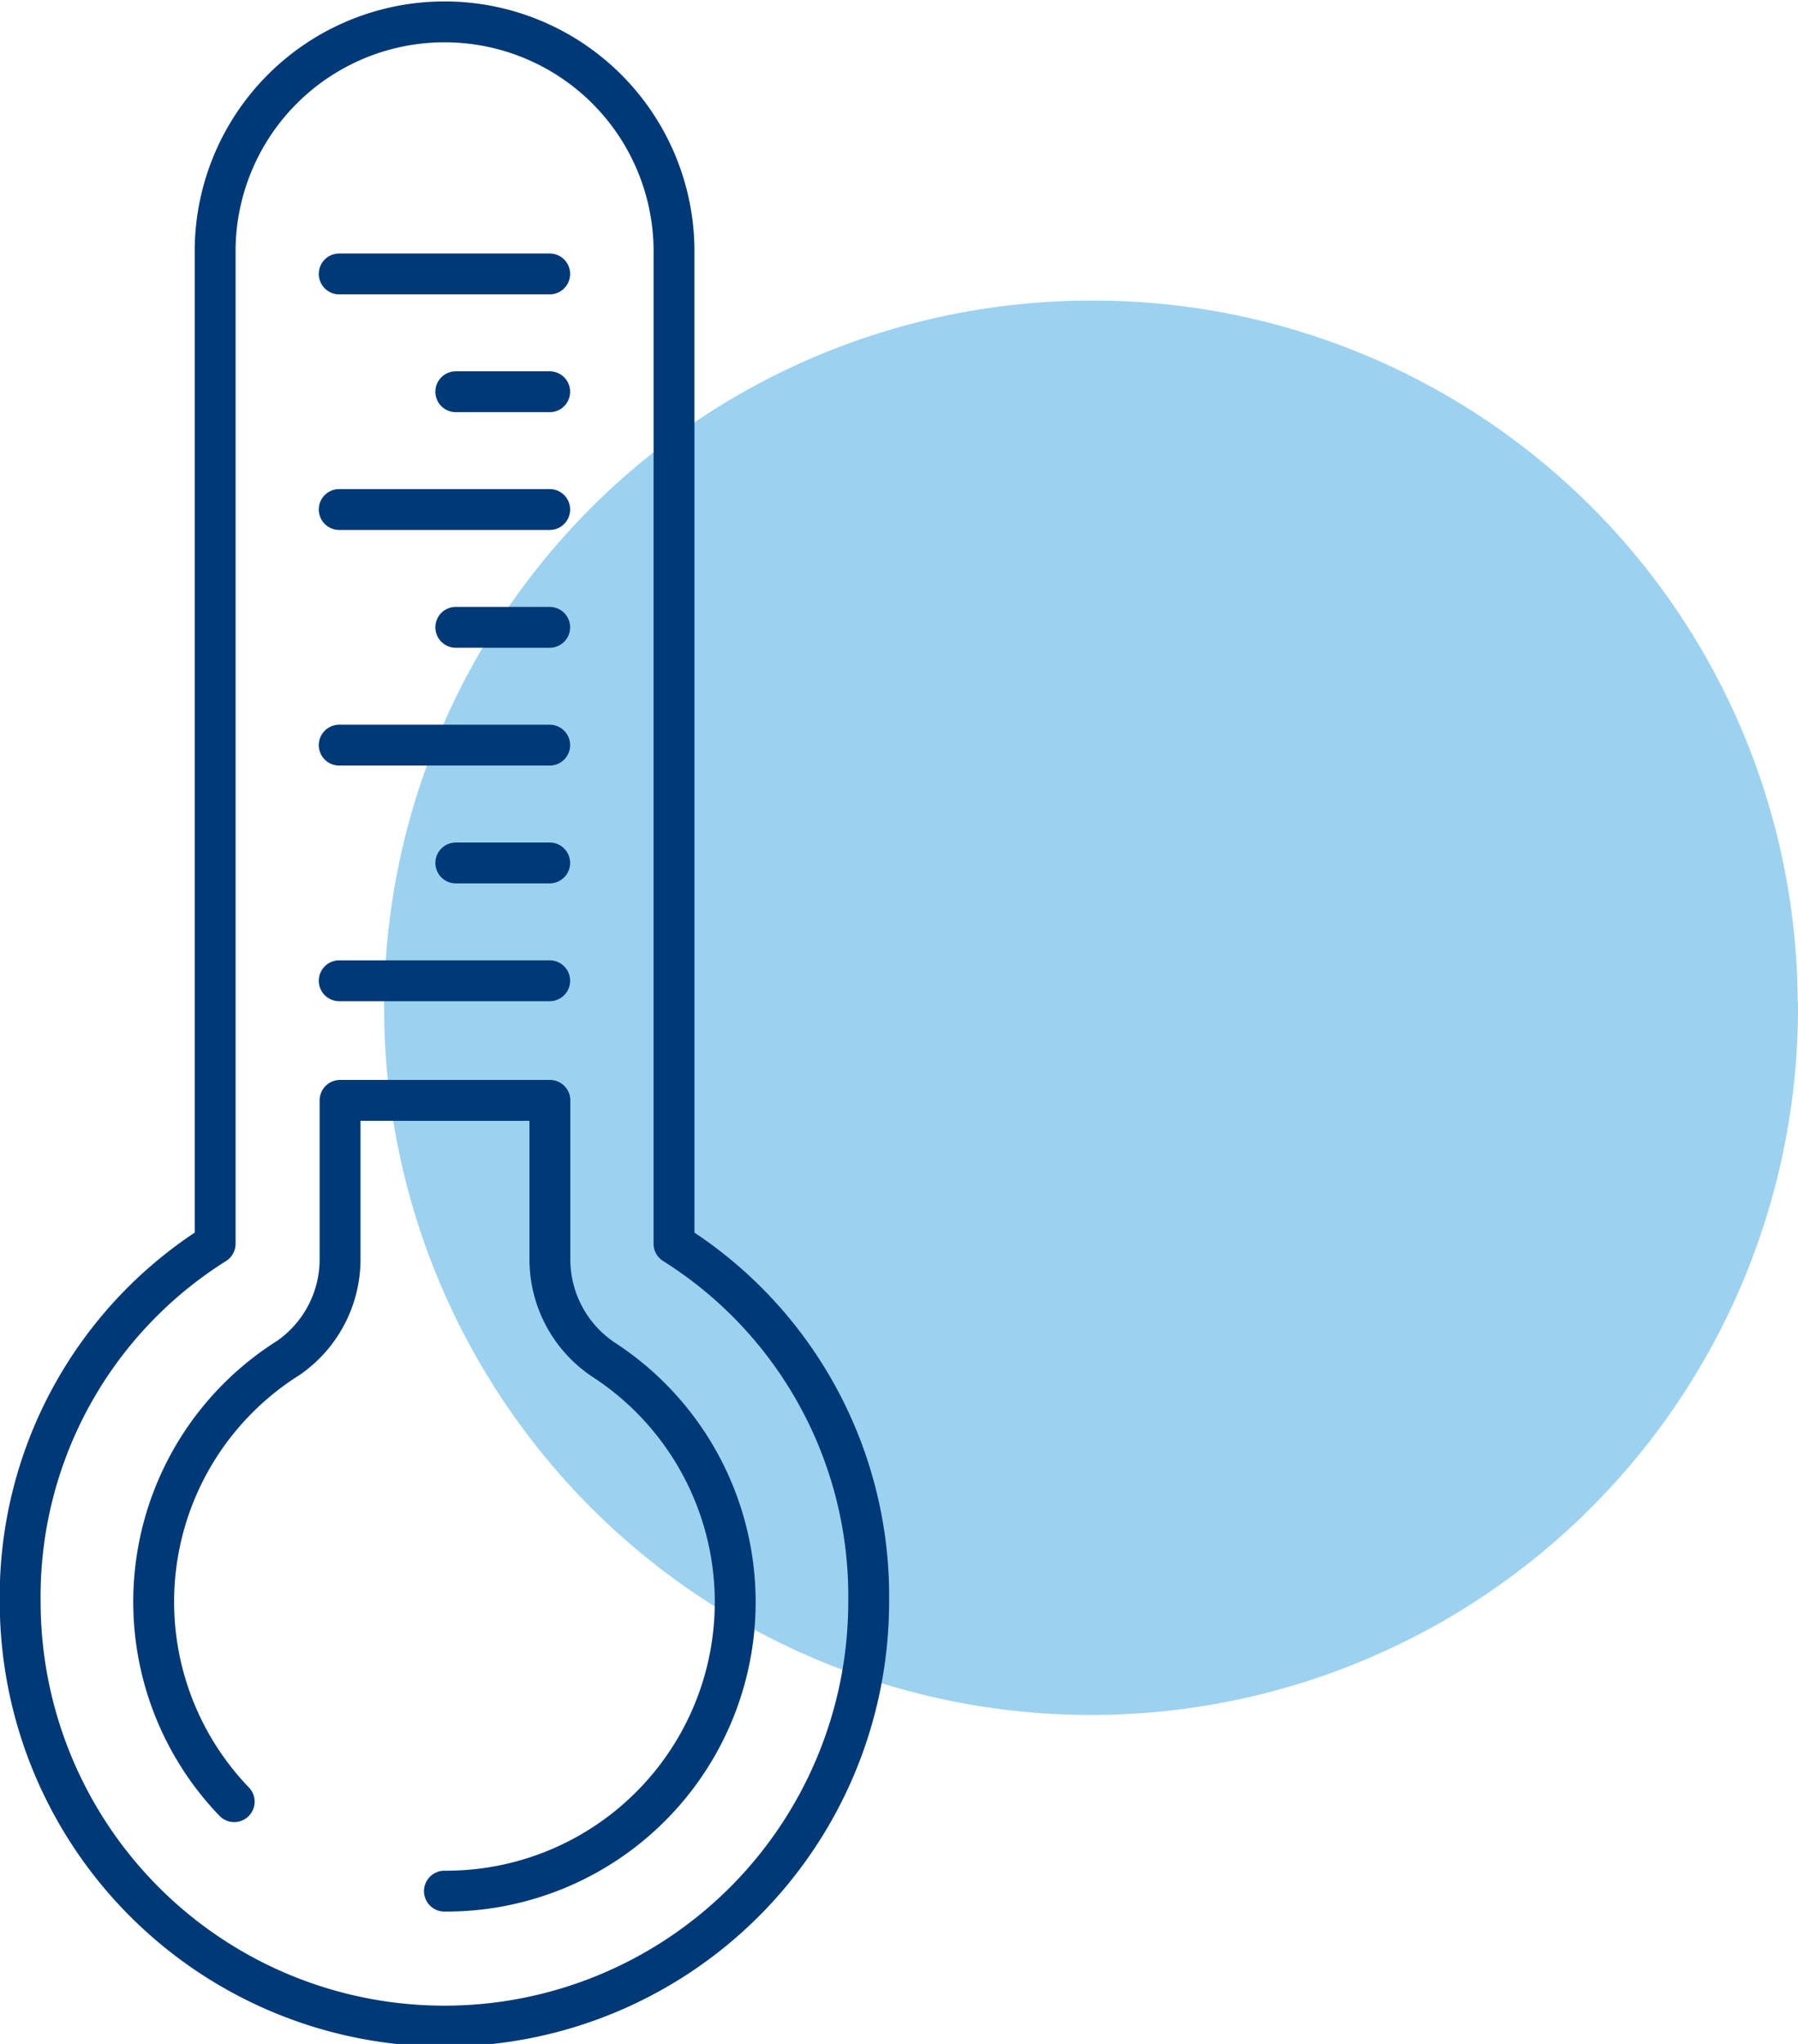 <svg id="temperature" xmlns="http://www.w3.org/2000/svg" xmlns:xlink="http://www.w3.org/1999/xlink" width="44" height="50" viewBox="0 0 44 50">
  <defs>
    <clipPath id="clip-path">
      <rect id="Rettangolo_673" data-name="Rettangolo 673" width="44" height="50" fill="none"/>
    </clipPath>
  </defs>
  <g id="Raggruppa_1640" data-name="Raggruppa 1640" clip-path="url(#clip-path)">
    <path id="Tracciato_1896" data-name="Tracciato 1896" d="M44.107,24.657A17.3,17.3,0,1,1,26.8,7.5a17.231,17.231,0,0,1,17.3,17.157" transform="translate(-0.107 -0.147)" fill="#9cd2f0"/>
    <path id="Tracciato_1897" data-name="Tracciato 1897" d="M16.5,30.435h0V6.085a5.615,5.615,0,0,0-11.229,0v24.35A10.188,10.188,0,0,0,.5,39.192a10.382,10.382,0,0,0,20.764,0A10.177,10.177,0,0,0,16.5,30.435Z" transform="translate(-0.006 -0.01)" fill="none" stroke="#003977" stroke-linecap="round" stroke-linejoin="round" stroke-width="1"/>
    <path id="Tracciato_1898" data-name="Tracciato 1898" d="M10.919,46.8a7.07,7.07,0,0,0,3.938-12.972A2.95,2.95,0,0,1,13.5,31.367V27.456H8.365v3.911A2.937,2.937,0,0,1,7.1,33.756,7.049,7.049,0,0,0,5.774,44.611" transform="translate(-0.043 -0.538)" fill="none" stroke="#003977" stroke-linecap="round" stroke-linejoin="round" stroke-width="1"/>
    <line id="Linea_209" data-name="Linea 209" x1="5.151" transform="translate(8.301 23.992)" fill="none" stroke="#003977" stroke-linecap="round" stroke-linejoin="round" stroke-width="1"/>
    <line id="Linea_210" data-name="Linea 210" x1="5.151" transform="translate(8.301 18.228)" fill="none" stroke="#003977" stroke-linecap="round" stroke-linejoin="round" stroke-width="1"/>
    <line id="Linea_211" data-name="Linea 211" x1="5.151" transform="translate(8.301 12.464)" fill="none" stroke="#003977" stroke-linecap="round" stroke-linejoin="round" stroke-width="1"/>
    <line id="Linea_212" data-name="Linea 212" x1="5.151" transform="translate(8.301 6.701)" fill="none" stroke="#003977" stroke-linecap="round" stroke-linejoin="round" stroke-width="1"/>
    <line id="Linea_213" data-name="Linea 213" x1="2.298" transform="translate(11.154 9.583)" fill="none" stroke="#003977" stroke-linecap="round" stroke-linejoin="round" stroke-width="1"/>
    <line id="Linea_214" data-name="Linea 214" x1="2.298" transform="translate(11.154 15.346)" fill="none" stroke="#003977" stroke-linecap="round" stroke-linejoin="round" stroke-width="1"/>
    <line id="Linea_215" data-name="Linea 215" x1="2.298" transform="translate(11.154 21.11)" fill="none" stroke="#003977" stroke-linecap="round" stroke-linejoin="round" stroke-width="1"/>
  </g>
</svg>
